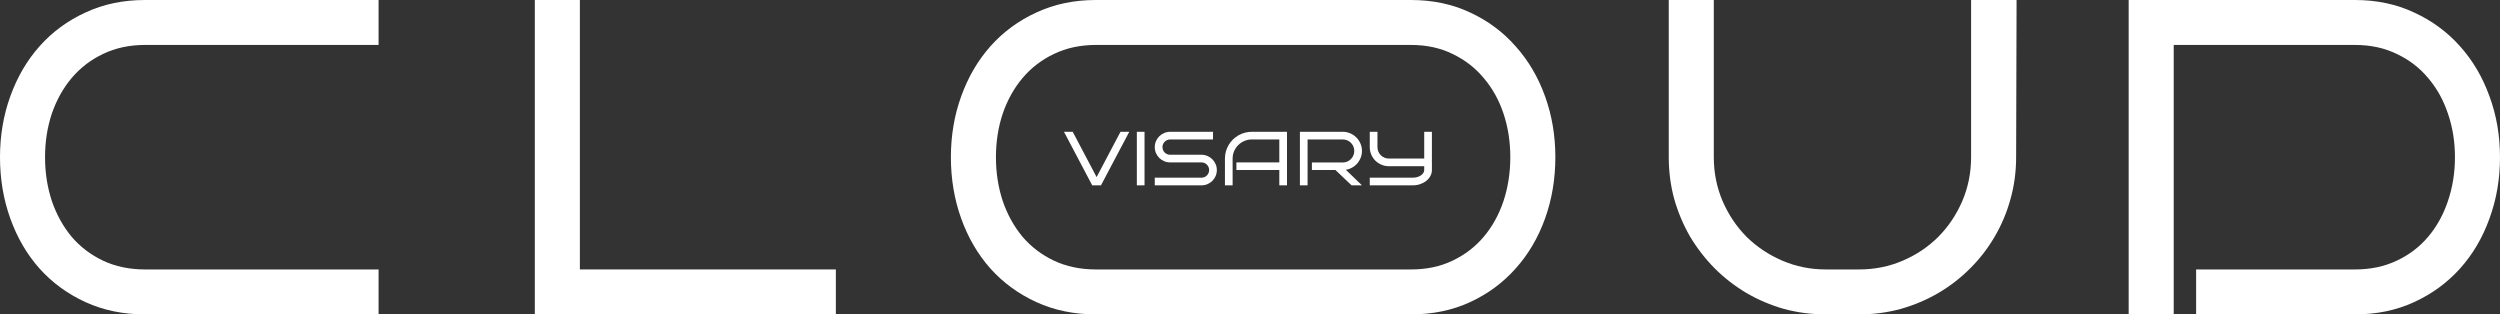 <svg width="1821" height="229" viewBox="0 0 1821 229" fill="none" xmlns="http://www.w3.org/2000/svg">
<rect x="0" y="0" width="1821" height="229" fill="#333333" stroke="none"/>
<path d="M822.558 96L801.961 135H795.569L775 96H781.365L798.765 128.99L816.166 96H822.558Z" fill="white"/>
<path d="M833.675 135H828.076V96H833.675V135Z" fill="white"/>
<path d="M886.341 123.849C886.341 125.409 886.05 126.868 885.467 128.228C884.884 129.57 884.083 130.748 883.063 131.764C882.062 132.761 880.878 133.55 879.512 134.13C878.164 134.71 876.717 135 875.169 135H841.133V129.425H875.169C875.952 129.425 876.68 129.28 877.354 128.99C878.028 128.699 878.611 128.301 879.102 127.793C879.612 127.285 880.013 126.696 880.304 126.025C880.596 125.336 880.741 124.611 880.741 123.849C880.741 123.088 880.596 122.372 880.304 121.701C880.013 121.03 879.612 120.441 879.102 119.933C878.611 119.425 878.028 119.026 877.354 118.736C876.68 118.446 875.952 118.301 875.169 118.301H852.332C850.803 118.301 849.355 118.011 847.989 117.431C846.623 116.851 845.43 116.062 844.411 115.065C843.409 114.05 842.608 112.862 842.007 111.502C841.424 110.142 841.133 108.692 841.133 107.151C841.133 105.628 841.424 104.186 842.007 102.826C842.608 101.467 843.409 100.288 844.411 99.291C845.43 98.275 846.623 97.478 847.989 96.897C849.355 96.299 850.803 96 852.332 96H883.555V101.575H852.332C851.568 101.575 850.839 101.72 850.147 102.01C849.473 102.301 848.881 102.699 848.372 103.207C847.862 103.715 847.461 104.313 847.17 105.002C846.878 105.673 846.733 106.389 846.733 107.151C846.733 107.912 846.878 108.637 847.17 109.326C847.461 109.997 847.862 110.586 848.372 111.094C848.881 111.602 849.473 112.001 850.147 112.291C850.839 112.581 851.568 112.726 852.332 112.726H875.169C876.717 112.726 878.164 113.025 879.512 113.623C880.878 114.204 882.062 115.001 883.063 116.017C884.083 117.014 884.884 118.192 885.467 119.552C886.05 120.894 886.341 122.326 886.341 123.849Z" fill="white"/>
<path d="M937.45 135H931.85V123.849H900.6V118.301H931.85V101.575H911.773C909.86 101.575 908.058 101.947 906.364 102.69C904.67 103.416 903.195 104.413 901.939 105.682C900.682 106.933 899.681 108.402 898.934 110.088C898.206 111.774 897.841 113.578 897.841 115.5V135H892.241V115.5C892.241 113.705 892.469 111.983 892.924 110.333C893.398 108.665 894.053 107.114 894.891 105.682C895.747 104.232 896.767 102.917 897.951 101.738C899.152 100.542 900.473 99.517 901.911 98.665C903.368 97.813 904.925 97.16 906.583 96.707C908.24 96.236 909.97 96 911.773 96H937.45V135Z" fill="white"/>
<path d="M992.055 135H984.489L972.743 123.849H955.588V118.356H978.069C979.235 118.356 980.327 118.138 981.347 117.703C982.367 117.25 983.25 116.642 983.997 115.881C984.762 115.119 985.363 114.231 985.8 113.215C986.237 112.182 986.455 111.085 986.455 109.925C986.455 108.764 986.237 107.676 985.8 106.661C985.363 105.646 984.762 104.766 983.997 104.023C983.25 103.262 982.367 102.663 981.347 102.228C980.327 101.793 979.235 101.575 978.069 101.575H952.447V135H946.847V96H978.069C980 96 981.812 96.372 983.505 97.115C985.199 97.84 986.674 98.838 987.93 100.107C989.205 101.358 990.207 102.826 990.935 104.513C991.682 106.199 992.055 108.003 992.055 109.925C992.055 111.665 991.755 113.315 991.154 114.874C990.553 116.416 989.724 117.803 988.668 119.036C987.612 120.25 986.364 121.266 984.926 122.082C983.505 122.879 981.966 123.414 980.309 123.686L992.055 135Z" fill="white"/>
<path d="M1043 123.849C1043 125.409 1042.63 126.868 1041.88 128.228C1041.15 129.57 1040.15 130.748 1038.88 131.764C1037.62 132.761 1036.14 133.55 1034.45 134.13C1032.76 134.71 1030.94 135 1029.01 135H997.737V129.425H1029.01C1030.16 129.425 1031.24 129.28 1032.26 128.99C1033.28 128.699 1034.17 128.301 1034.91 127.793C1035.68 127.285 1036.28 126.696 1036.72 126.025C1037.17 125.336 1037.4 124.611 1037.4 123.849V121.075H1011.72C1009.79 121.075 1007.97 120.713 1006.26 119.987C1004.57 119.262 1003.08 118.274 1001.81 117.023C1000.55 115.754 999.558 114.276 998.83 112.59C998.101 110.886 997.737 109.073 997.737 107.151V96H1003.34V107.151C1003.34 108.311 1003.56 109.399 1003.99 110.414C1004.43 111.43 1005.02 112.318 1005.77 113.079C1006.53 113.823 1007.43 114.412 1008.44 114.847C1009.46 115.282 1010.56 115.5 1011.72 115.5H1037.4V96H1043V123.849Z" fill="white"/>
<path d="M275.751 229H105.632C89.734 229 75.276 226.019 62.259 220.057C49.242 214.095 38.092 205.951 28.809 195.624C19.633 185.297 12.537 173.161 7.522 159.214C2.507 145.268 0 130.363 0 114.5C0 98.744 2.507 83.945 7.522 70.105C12.537 56.159 19.633 44.022 28.809 33.695C38.092 23.262 49.242 15.064 62.259 9.103C75.276 3.034 89.734 0 105.632 0H275.751V32.737H105.632C94.322 32.737 84.132 34.92 75.063 39.285C66.1 43.543 58.471 49.398 52.176 56.851C45.987 64.197 41.186 72.82 37.772 82.721C34.464 92.622 32.81 103.215 32.81 114.5C32.81 125.785 34.464 136.431 37.772 146.439C41.186 156.34 45.987 165.016 52.176 172.469C58.471 179.814 66.1 185.617 75.063 189.875C84.132 194.134 94.322 196.263 105.632 196.263H275.751V229Z" fill="white"/>
<path d="M608.831 229H389.564V0H422.374V196.263H608.831V229Z" fill="white"/>
<path d="M1132.92 114.5C1132.92 130.363 1130.41 145.268 1125.4 159.214C1120.38 173.161 1113.24 185.297 1103.95 195.624C1094.78 205.951 1083.73 214.095 1070.82 220.057C1057.91 226.019 1043.56 229 1027.77 229H798.263C782.364 229 767.907 226.019 754.889 220.057C741.872 214.095 730.722 205.951 721.439 195.624C712.263 185.297 705.167 173.161 700.153 159.214C695.138 145.268 692.63 130.363 692.63 114.5C692.63 98.744 695.138 83.945 700.153 70.105C705.167 56.159 712.263 44.022 721.439 33.695C730.722 23.262 741.872 15.064 754.889 9.103C767.907 3.034 782.364 0 798.263 0H1027.77C1043.56 0 1057.91 3.034 1070.82 9.103C1083.73 15.064 1094.78 23.262 1103.95 33.695C1113.24 44.022 1120.38 56.159 1125.4 70.105C1130.41 83.945 1132.92 98.744 1132.92 114.5ZM1100.11 114.5C1100.11 103.215 1098.46 92.622 1095.15 82.721C1091.84 72.82 1087.04 64.197 1080.75 56.851C1074.56 49.398 1066.98 43.543 1058.02 39.285C1049.16 34.92 1039.08 32.737 1027.77 32.737H798.263C786.952 32.737 776.763 34.92 767.693 39.285C758.731 43.543 751.102 49.398 744.806 56.851C738.618 64.197 733.816 72.82 730.402 82.721C727.094 92.622 725.44 103.215 725.44 114.5C725.44 125.785 727.094 136.431 730.402 146.439C733.816 156.34 738.618 165.016 744.806 172.469C751.102 179.814 758.731 185.617 767.693 189.875C776.763 194.134 786.952 196.263 798.263 196.263H1027.77C1039.08 196.263 1049.16 194.134 1058.02 189.875C1066.98 185.617 1074.56 179.814 1080.75 172.469C1087.04 165.016 1091.84 156.34 1095.15 146.439C1098.46 136.431 1100.11 125.785 1100.11 114.5Z" fill="white"/>
<path d="M1468.87 0L1468.55 114.5C1468.55 125.146 1467.17 135.367 1464.39 145.161C1461.73 154.849 1457.88 163.952 1452.87 172.469C1447.96 180.879 1441.99 188.598 1434.94 195.624C1428.01 202.544 1420.27 208.506 1411.74 213.51C1403.31 218.407 1394.24 222.24 1384.53 225.008C1374.82 227.669 1364.68 229 1354.12 229H1329.95C1319.39 229 1309.2 227.669 1299.38 225.008C1289.67 222.24 1280.55 218.354 1272.01 213.35C1263.59 208.346 1255.9 202.384 1248.97 195.464C1242.03 188.438 1236.06 180.719 1231.04 172.309C1226.13 163.792 1222.29 154.689 1219.52 145.001C1216.85 135.207 1215.52 125.04 1215.52 114.5V0H1248.33V114.5C1248.33 125.785 1250.46 136.431 1254.73 146.439C1259 156.34 1264.81 165.016 1272.17 172.469C1279.64 179.814 1288.34 185.617 1298.26 189.875C1308.19 194.134 1318.75 196.263 1329.95 196.263H1354.12C1365.43 196.263 1376.05 194.134 1385.97 189.875C1395.89 185.617 1404.54 179.814 1411.9 172.469C1419.26 165.016 1425.07 156.34 1429.34 146.439C1433.61 136.431 1435.74 125.785 1435.74 114.5V0H1468.87Z" fill="white"/>
<path d="M1821 114.5C1821 130.363 1818.44 145.268 1813.32 159.214C1808.3 173.161 1801.15 185.297 1791.87 195.624C1782.59 205.951 1771.44 214.095 1758.42 220.057C1745.51 226.019 1731.16 229 1715.37 229H1599.65V196.263H1715.37C1726.68 196.263 1736.81 194.134 1745.78 189.875C1754.85 185.617 1762.48 179.814 1768.66 172.469C1774.96 165.016 1779.76 156.34 1783.07 146.439C1786.48 136.431 1788.19 125.785 1788.19 114.5C1788.19 103.215 1786.48 92.622 1783.07 82.721C1779.76 72.82 1774.96 64.197 1768.66 56.851C1762.48 49.398 1754.85 43.543 1745.78 39.285C1736.81 34.92 1726.68 32.737 1715.37 32.737H1583.33V229H1550.52V0H1715.37C1731.16 0 1745.51 3.034 1758.42 9.103C1771.44 15.064 1782.59 23.262 1791.87 33.695C1801.15 44.022 1808.3 56.159 1813.32 70.105C1818.44 83.945 1821 98.744 1821 114.5Z" fill="white"/>
</svg>

